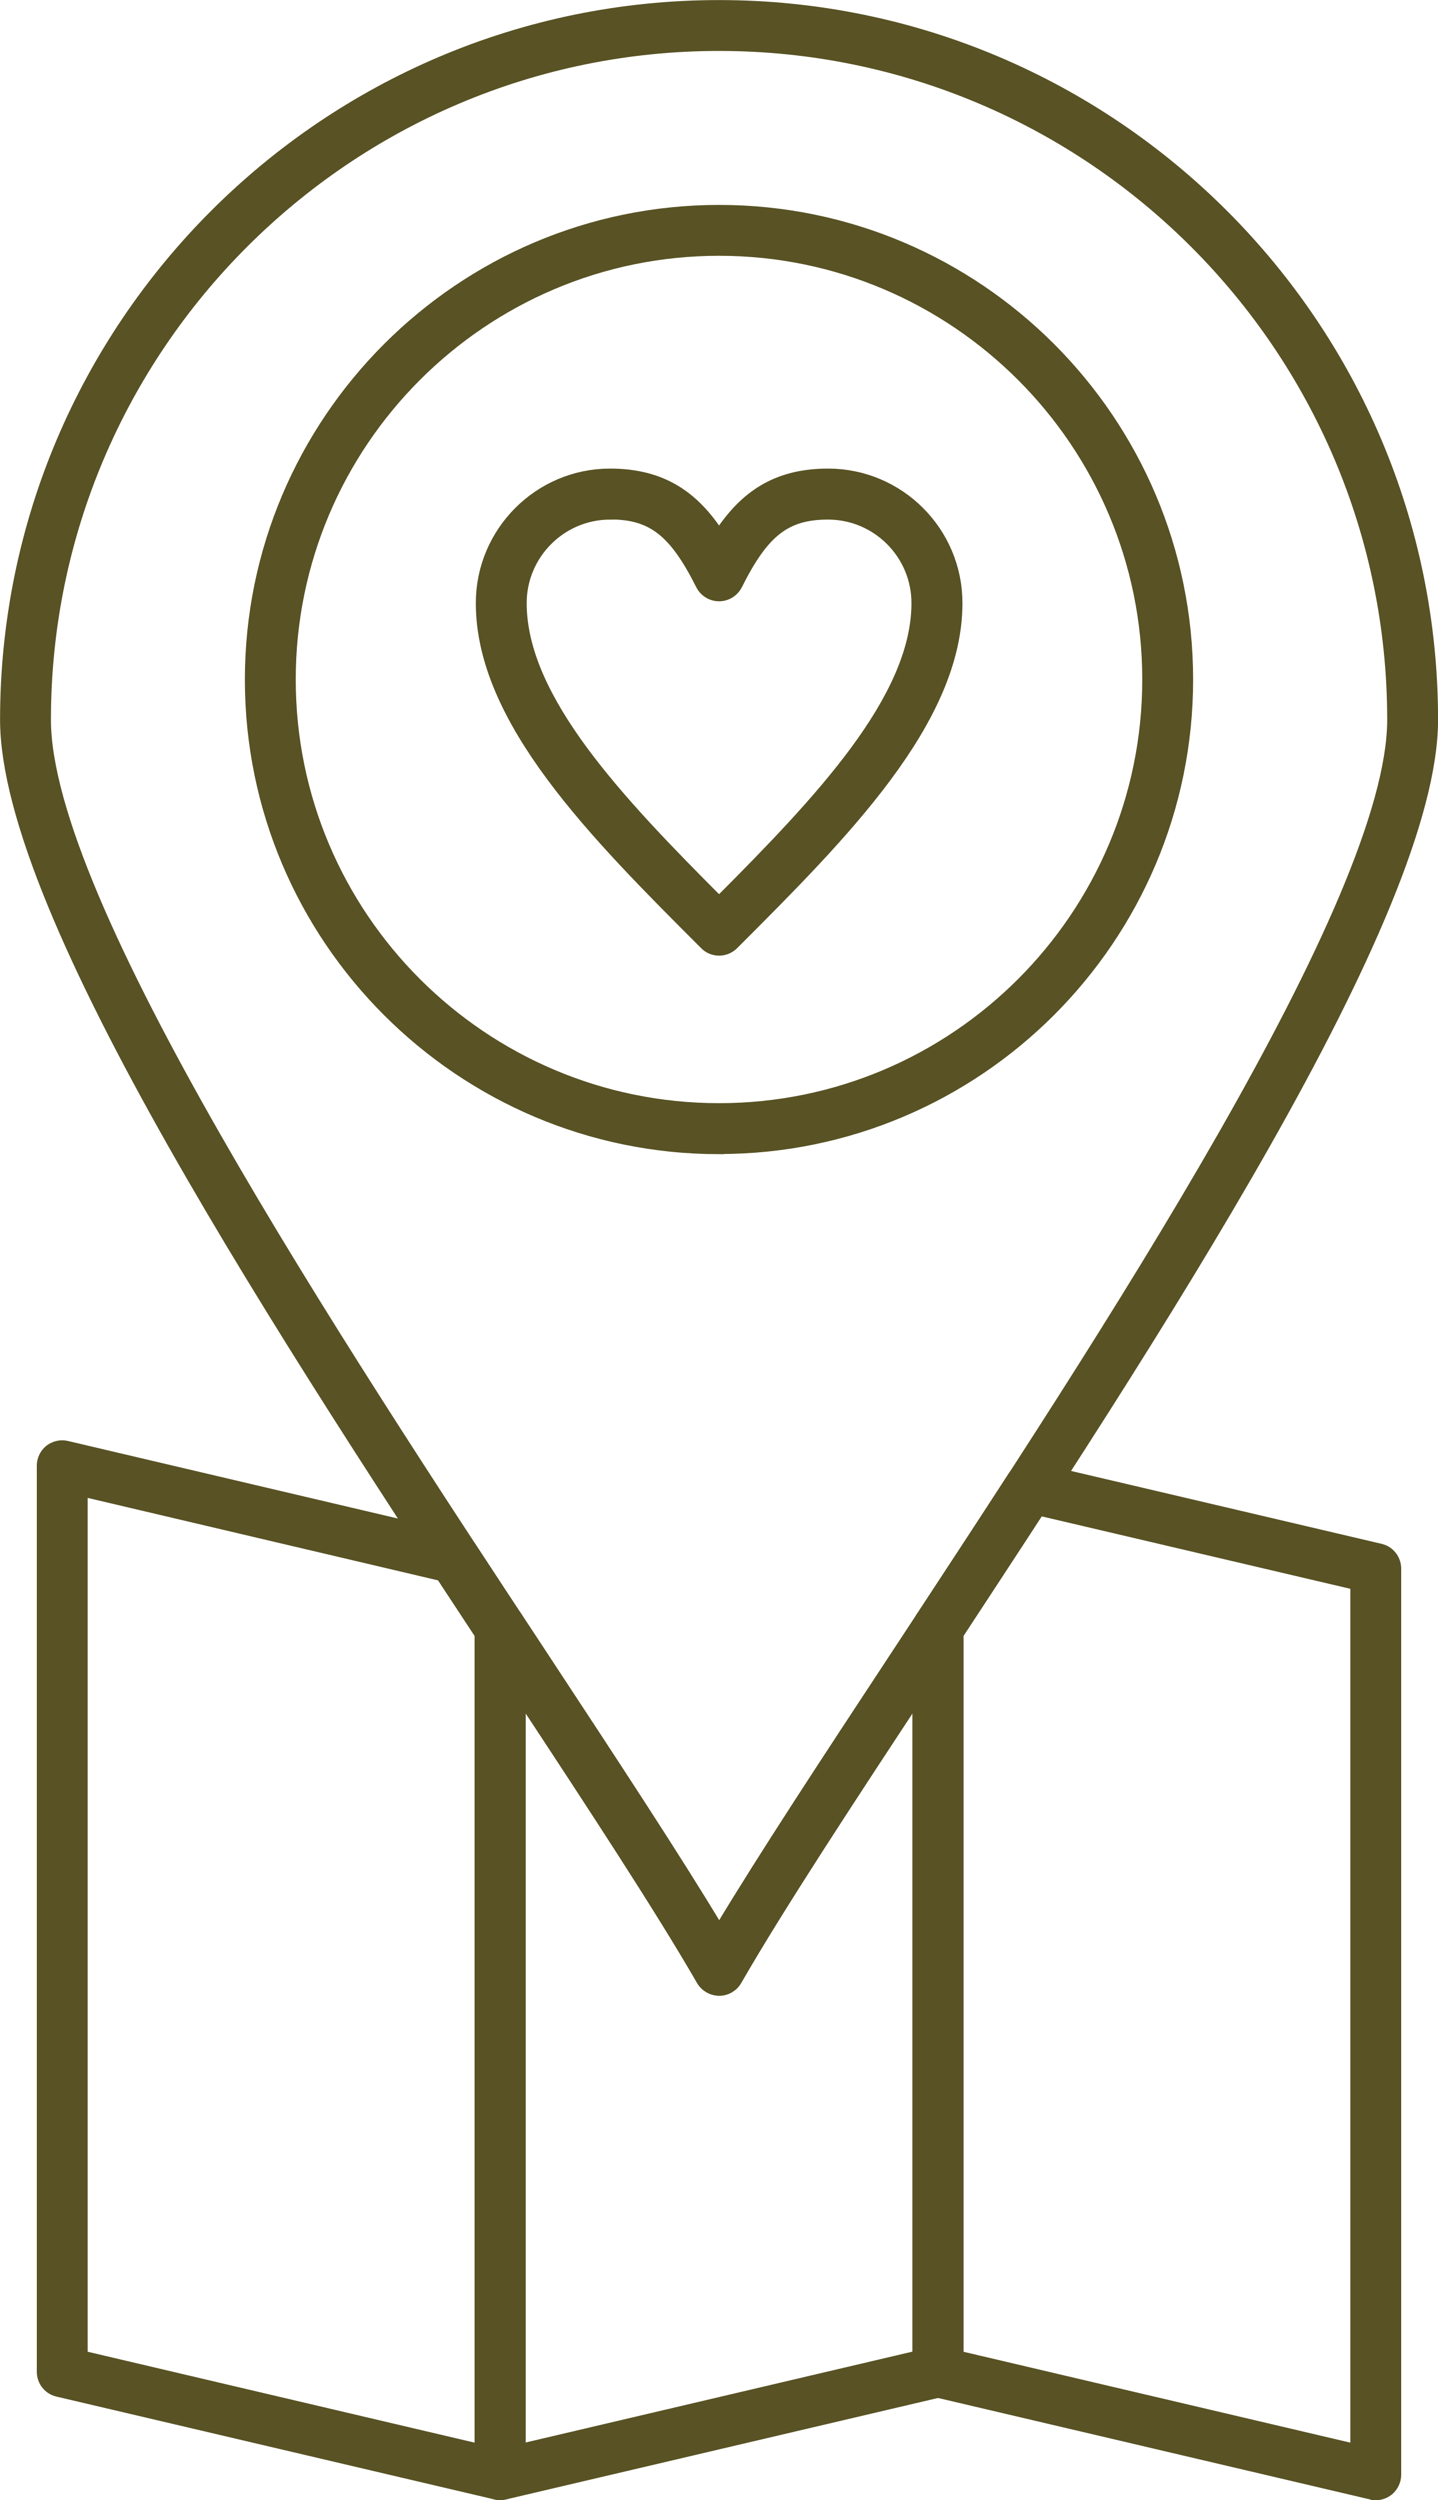 <?xml version="1.0" encoding="UTF-8"?>
<svg id="Capa_2" data-name="Capa 2" xmlns="http://www.w3.org/2000/svg" viewBox="0 0 106.85 185.76">
  <defs>
    <style>
      .cls-1 {
        fill: #585224;
        stroke: #585224;
        stroke-miterlimit: 10;
        stroke-width: .75px;
      }
    </style>
  </defs>
  <g id="Capa_1-2" data-name="Capa 1">
    <g>
      <path class="cls-1" d="M53.43,147.9c-.54,0-1.04-.29-1.31-.76-3.23-5.6-8.39-13.44-14.37-22.51C21.1,99.34.38,67.86.38,53.47.38,24.2,24.17.38,53.43.38s53.05,23.82,53.05,53.1c0,14.38-20.71,45.85-37.35,71.12-5.98,9.09-11.15,16.94-14.38,22.55-.27.47-.77.76-1.31.76ZM53.43,3.41C25.85,3.41,3.41,25.87,3.41,53.47c0,13.48,21.31,45.85,36.88,69.49,5.25,7.98,9.88,15,13.15,20.44,3.27-5.44,7.9-12.48,13.16-20.47,15.55-23.63,36.85-55.98,36.85-69.46,0-27.61-22.44-50.06-50.02-50.06Z"/>
      <path class="cls-1" d="M53.43,85.38c-19.22,0-34.86-15.65-34.86-34.88S34.21,15.6,53.43,15.6s34.85,15.65,34.85,34.89-15.63,34.88-34.85,34.88ZM53.43,18.63c-17.55,0-31.83,14.29-31.83,31.86s14.28,31.85,31.83,31.85,31.82-14.29,31.82-31.85-14.27-31.86-31.82-31.86Z"/>
      <path class="cls-1" d="M53.43,70.63c-.4,0-.79-.16-1.07-.45-8.18-8.18-16.63-16.63-16.63-25.37,0-5.3,4.31-9.62,9.6-9.62,3.94,0,6.27,1.73,8.1,4.52,1.83-2.78,4.15-4.52,8.1-4.52,5.3,0,9.61,4.31,9.61,9.62,0,8.73-8.45,17.19-16.63,25.37-.28.28-.67.45-1.07.45h0ZM45.33,38.23c-3.62,0-6.57,2.96-6.57,6.58,0,7.14,7.28,14.75,14.67,22.16,7.39-7.41,14.67-15.03,14.67-22.16,0-3.63-2.95-6.58-6.57-6.58-3.12,0-4.76,1.27-6.74,5.23-.26.51-.78.84-1.36.84h0c-.57,0-1.1-.32-1.36-.84-1.99-3.96-3.63-5.24-6.74-5.24Z"/>
      <path class="cls-1" d="M37.17,185.38c-.12,0-.23,0-.35-.04l-32.54-7.64c-.69-.16-1.17-.77-1.17-1.48v-67.32c0-.46.21-.9.57-1.19.37-.28.84-.39,1.29-.28l29.1,6.84c.38.09.7.32.92.64l3.44,5.23c.16.25.25.54.25.83v62.89c0,.46-.21.9-.58,1.19-.27.21-.6.33-.94.33ZM6.14,175.03l29.5,6.93v-60.53l-2.86-4.34-26.64-6.27v64.21Z"/>
      <path class="cls-1" d="M37.17,185.38c-.34,0-.67-.11-.94-.33-.36-.29-.57-.72-.57-1.19v-62.89c0-.67.44-1.26,1.08-1.45.64-.19,1.33.06,1.7.62l2,3.04c5.19,7.89,9.76,14.84,13,20.23,3.28-5.46,7.93-12.53,13.22-20.56l1.78-2.71c.37-.56,1.06-.81,1.7-.62.64.19,1.08.78,1.08,1.45v55.25c0,.7-.48,1.32-1.17,1.48l-32.53,7.64c-.12.03-.23.04-.35.04ZM38.68,126.04v55.91l29.5-6.93v-48.99c-5.58,8.48-10.38,15.8-13.44,21.11-.27.47-.77.76-1.31.76h0c-.54,0-1.04-.29-1.31-.76-3.07-5.31-7.86-12.62-13.44-21.1Z"/>
      <path class="cls-1" d="M102.23,185.38c-.11,0-.23,0-.35-.04l-32.53-7.64c-.68-.16-1.17-.77-1.17-1.48v-55.25c0-.3.09-.59.25-.83,2.01-3.06,4.4-6.7,6.83-10.45.35-.54.99-.8,1.62-.65l25.69,6.03c.69.16,1.17.77,1.17,1.48v67.32c0,.46-.21.9-.57,1.19-.27.21-.6.33-.94.33ZM71.21,175.03l29.5,6.93v-64.21l-23.48-5.51c-2.14,3.28-4.21,6.45-6.01,9.19v53.6Z"/>
    </g>
  </g>
</svg>